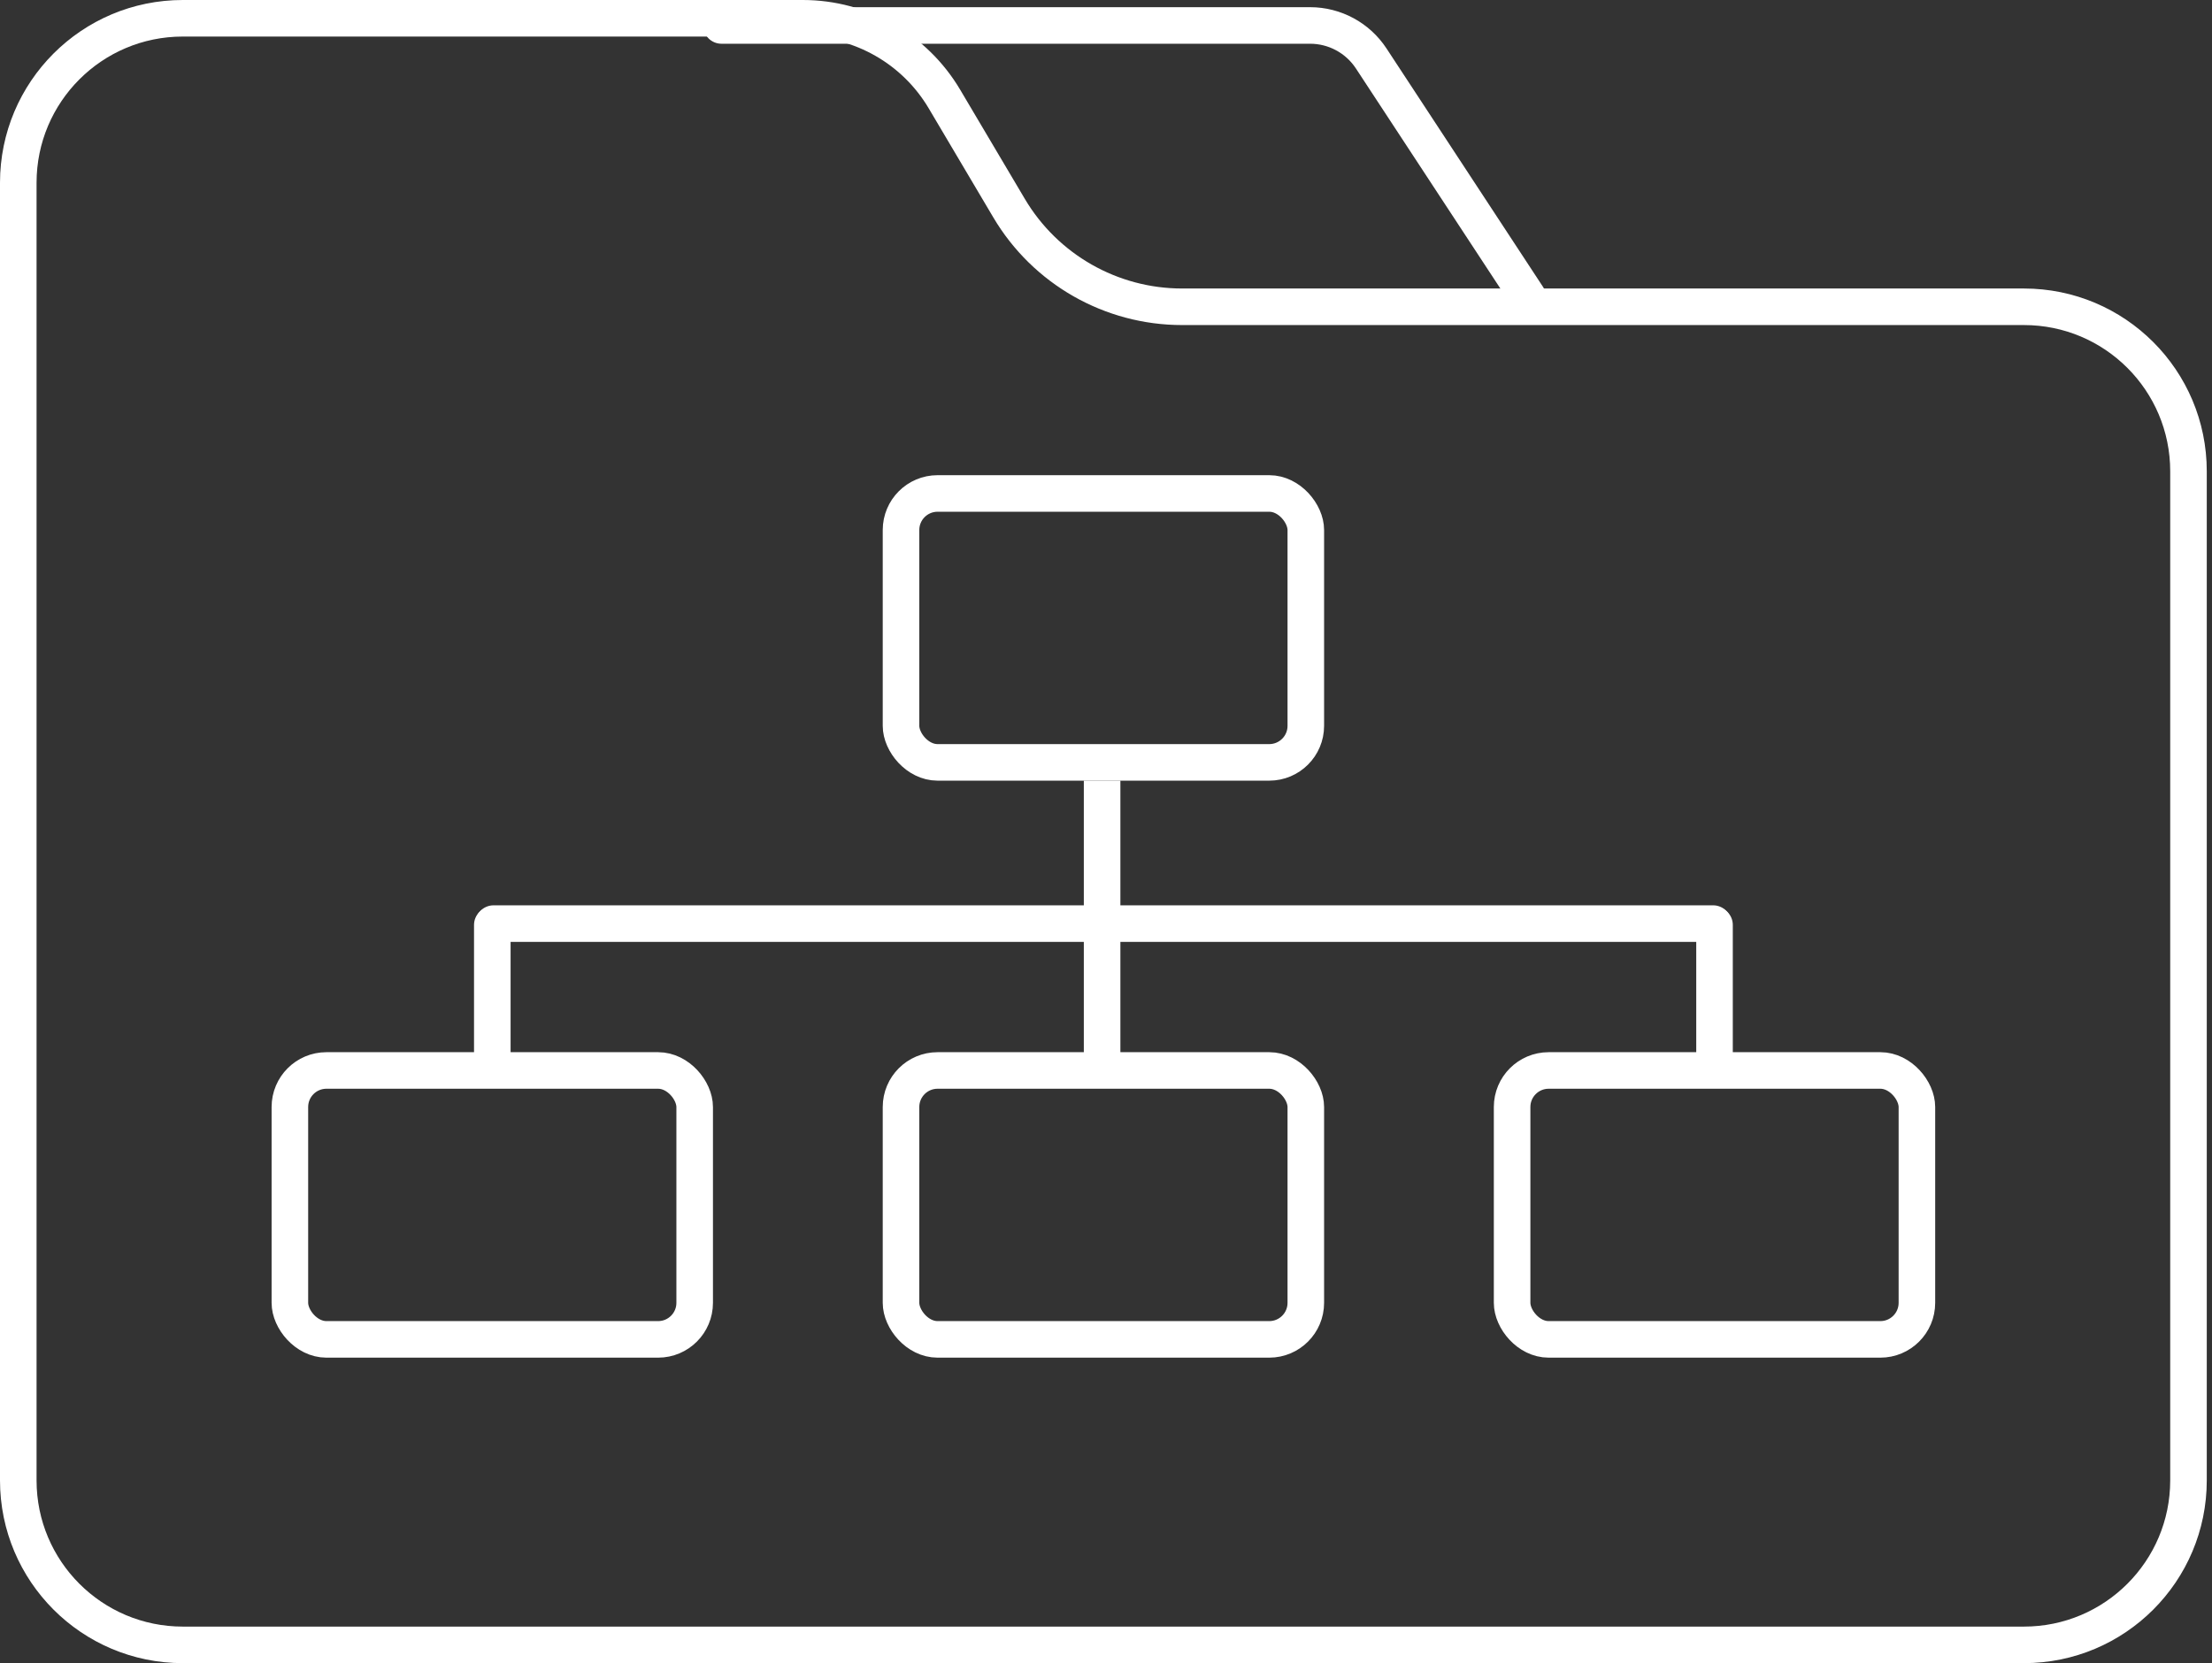 <svg width="121" height="91" viewBox="0 0 121 91" fill="none" xmlns="http://www.w3.org/2000/svg">
<rect x="0" y="0" width="121" height="91" fill="#333333" stroke="none"/>
<path d="M110.714 90H10C5.029 90 1 85.971 1 81V10C1 5.029 5.029 1 10 1H43.916C47.096 1 50.039 2.678 51.66 5.414L55.199 11.391C57.18 14.735 60.778 16.786 64.664 16.786H110.714C115.685 16.786 119.714 20.815 119.714 25.786V81C119.714 85.971 115.685 90 110.714 90Z" stroke="white" stroke-width="2"/>
<path d="M39.465 1.393H71.663C73.01 1.393 74.267 2.071 75.007 3.198L83.572 16.25" stroke="white" stroke-width="2" stroke-linecap="round"/>
<rect x="49.287" y="27" width="22.143" height="14.714" rx="2" stroke="white" stroke-width="2"/>
<rect x="49.287" y="58.571" width="22.143" height="14.714" rx="2" stroke="white" stroke-width="2"/>
<rect x="15.857" y="58.571" width="22.143" height="14.714" rx="2" stroke="white" stroke-width="2"/>
<rect x="82.715" y="58.571" width="22.143" height="14.714" rx="2" stroke="white" stroke-width="2"/>
<path d="M26.93 57.596V50.607" stroke="white" stroke-width="2" stroke-linecap="round"/>
<path d="M93.787 58.5V50.607" stroke="white" stroke-width="2" stroke-linecap="round"/>
<line x1="60.287" y1="58.5" x2="60.287" y2="42.714" stroke="white" stroke-width="2"/>
<line x1="26.998" y1="50.535" x2="93.712" y2="50.535" stroke="white" stroke-width="2" stroke-linecap="round"/>
</svg>

